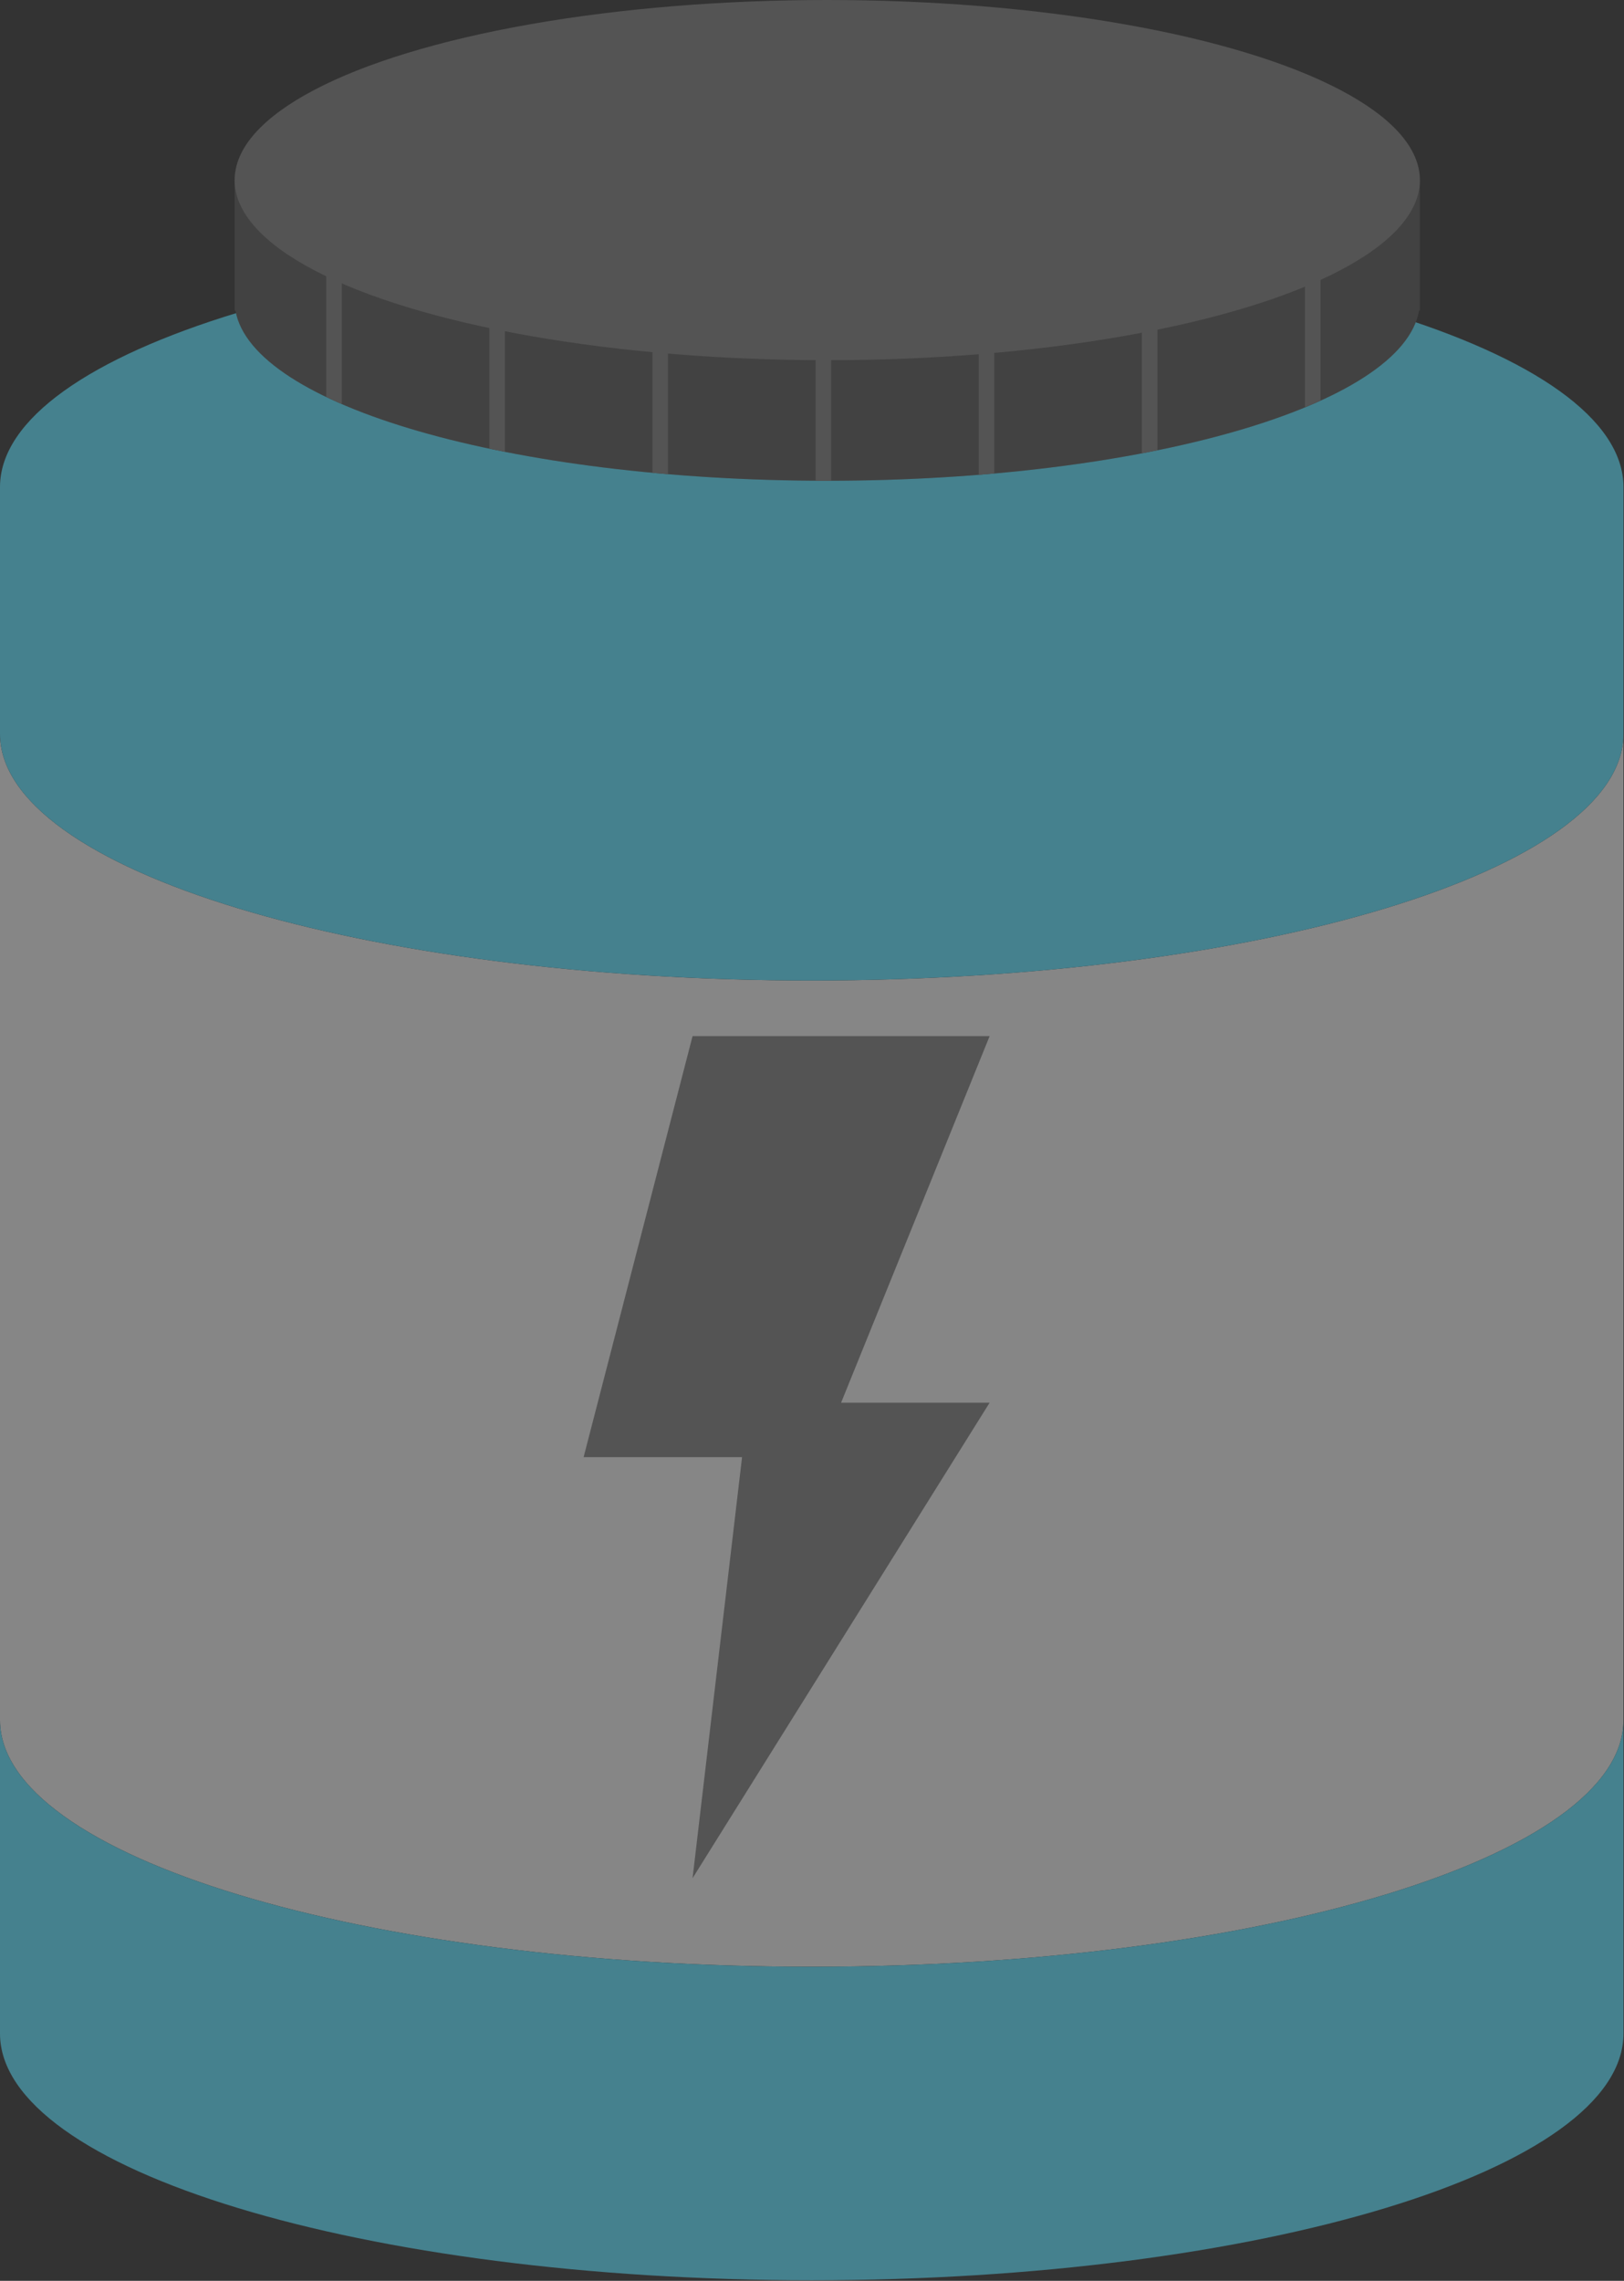 <?xml version="1.0" encoding="UTF-8" standalone="no"?><svg xmlns="http://www.w3.org/2000/svg" xmlns:xlink="http://www.w3.org/1999/xlink" fill="#000000" height="137.3" preserveAspectRatio="xMidYMid meet" version="1" viewBox="0.0 0.0 97.8 137.3" width="97.8" zoomAndPan="magnify"><rect x="0.0" y="0.0" width="97.8" height="137.3" fill="#333333" stroke="none"/><defs><clipPath id="a"><path d="M85.508,18.1c0,5.988-15.978,10.841-35.689,10.841S14.13,24.088,14.13,18.1,30.109,7.257,49.819,7.257,85.508,12.111,85.508,18.1Z" fill="none"/></clipPath></defs><g data-name="Layer 1"><g id="change1_1"><path d="M48.884,59.023C21.887,59.023,0,52.374,0,44.172v59.372c0,8.2,21.887,14.85,48.884,14.85s48.884-6.648,48.884-14.85V44.172C97.768,52.374,75.881,59.023,48.884,59.023Z" fill="#191919"/></g><g id="change2_1"><path d="M48.884,59.023C21.887,59.023,0,52.374,0,44.172v59.372c0,8.2,21.887,14.85,48.884,14.85s48.884-6.648,48.884-14.85V44.172C97.768,52.374,75.881,59.023,48.884,59.023Z" fill="#f5f5f5" opacity="0.5"/></g><g id="change3_1"><path d="M48.884,118.394c-27,0-48.884-6.648-48.884-14.85v18.87c0,8.2,21.887,14.852,48.884,14.852s48.884-6.65,48.884-14.852v-18.87C97.768,111.746,75.881,118.394,48.884,118.394Z" fill="#45818e"/></g><g id="change3_2"><path d="M48.884,14.471C21.887,14.471,0,21.12,0,29.321V44.172c0,8.2,21.887,14.851,48.884,14.851s48.884-6.649,48.884-14.851V29.321C97.768,21.12,75.881,14.471,48.884,14.471Z" fill="#45818e"/></g><g id="change4_2"><path d="M41.707 62.374L59.597 62.374 50.652 84.439 59.597 84.439 41.707 113.064 44.688 87.718 35.146 87.718 41.707 62.374z" fill="#545454"/></g><path d="M48.884,59.023C21.887,59.023,0,52.374,0,44.172v59.372c0,8.2,21.887,14.85,48.884,14.85s48.884-6.648,48.884-14.85V44.172C97.768,52.374,75.881,59.023,48.884,59.023Z" fill="none"/><g id="change4_3"><path d="M85.5,10.844V18.7h-.045C84.466,24.405,68.9,28.94,49.809,28.94c-19.067,0-34.635-4.535-35.628-10.244h-.045V10.844h9.206c6.52-2.211,15.975-3.588,26.467-3.588,10.514,0,19.968,1.377,26.489,3.588Z" fill="#545454"/></g><g id="change1_2"><path d="M85.5,10.844V18.7h-.045C84.466,24.405,68.9,28.94,49.809,28.94c-19.067,0-34.635-4.535-35.628-10.244h-.045V10.844h9.206c6.52-2.211,15.975-3.588,26.467-3.588,10.514,0,19.968,1.377,26.489,3.588Z" fill="#191919" opacity="0.3"/></g><g clip-path="url(#a)" fill="#545454" id="change4_1"><path d="M19.647 7.492H20.582V31.181H19.647z"/><path d="M29.471 7.492H30.406V31.181H29.471z"/><path d="M39.294 7.492H40.229V31.181H39.294z"/><path d="M49.117 7.492H50.052V31.181H49.117z"/><path d="M58.941 7.492H59.876V31.181H58.941z"/><path d="M68.764 7.492H69.7V31.181H68.764z"/><path d="M78.588 7.492H79.524V31.181H78.588z"/></g><g id="change4_4"><ellipse cx="49.819" cy="10.842" fill="#545454" rx="35.689" ry="10.842"/></g></g></svg>